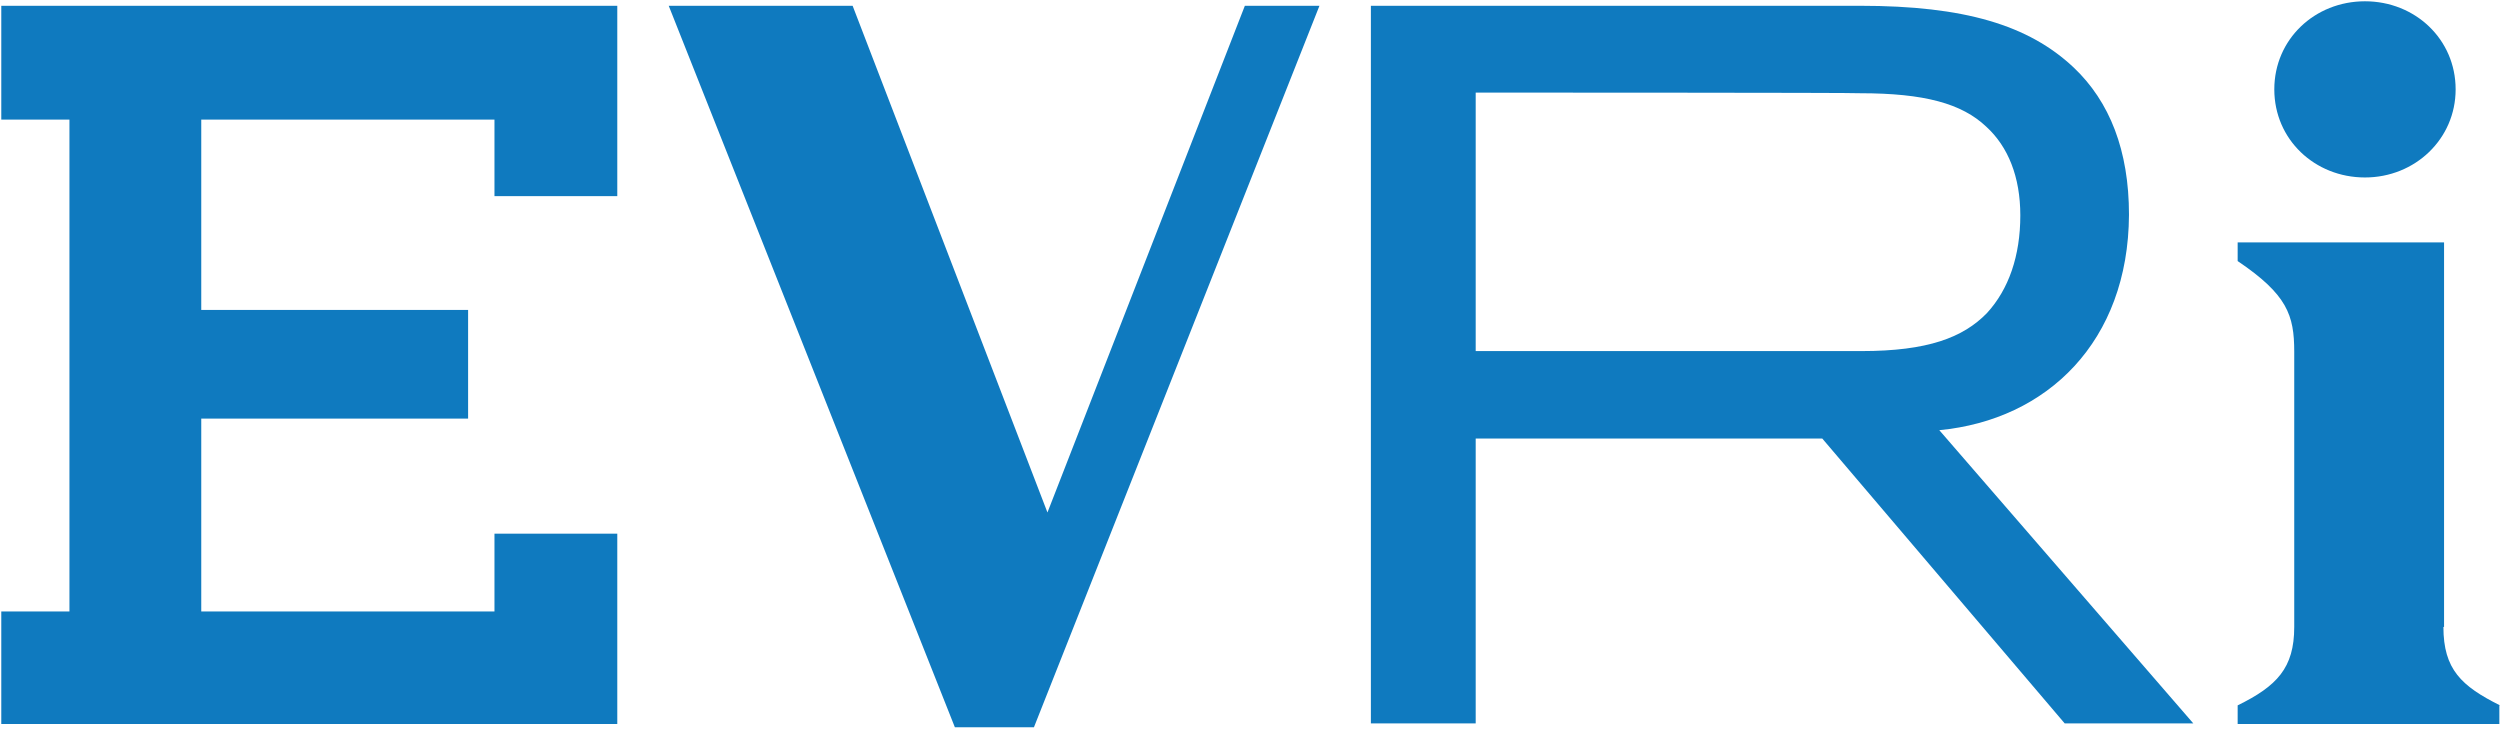 <svg xmlns="http://www.w3.org/2000/svg" fill="none" viewBox="0 0 648 189" height="189" width="648">
<path fill="#0F7ABF" d="M636.5 23.167C636.5 10.167 626 0.333 613 0.333C600 0.333 589.5 10.167 589.5 23.167C589.5 36.167 600 46 613 46C626 46 636.5 36 636.5 23.167ZM160 50.834V1.5H0.333V31H18V158.5H0.333V187.667H160V138.334H128.166V158.5H52.166V108.5H121.333V80.334H52.166V31H128.166V50.834H160ZM322.666 1.5L271.5 132.834L221 1.5H173.333L247.5 188.5H268L342 1.5H322.666Z"></path>
<path fill="#0F7ABF" d="M502.666 111.5L568.5 187.5H535.166L472.333 113.667H382.5V187.5H355.333V1.5H482.166C509.166 1.5 525.833 6.5 537.5 17.5C546.833 26.333 551.833 39 551.833 55.667C551.666 88.5 530.666 108.833 502.666 111.5ZM382.5 24V91H482.5C499.666 91 508.833 87.5 515 81.167C520.666 75 523.666 66.333 523.666 55.833C523.666 45.833 520.5 38 514.833 32.833C508.5 26.833 498.833 24.167 482.166 24.167C482 24 382.5 24 382.5 24Z" clip-rule="evenodd" fill-rule="evenodd"></path>
<path fill="#0F7ABF" d="M648 182.833C638 177.833 633.333 173.5 633.333 162.5H633.5V62.834H580V67.667C592.833 76.334 594.667 81.667 594.667 91.167V162.5C594.667 173.167 590.167 177.833 580 182.833V187.667H647.833V182.833H648Z"></path>
</svg>
